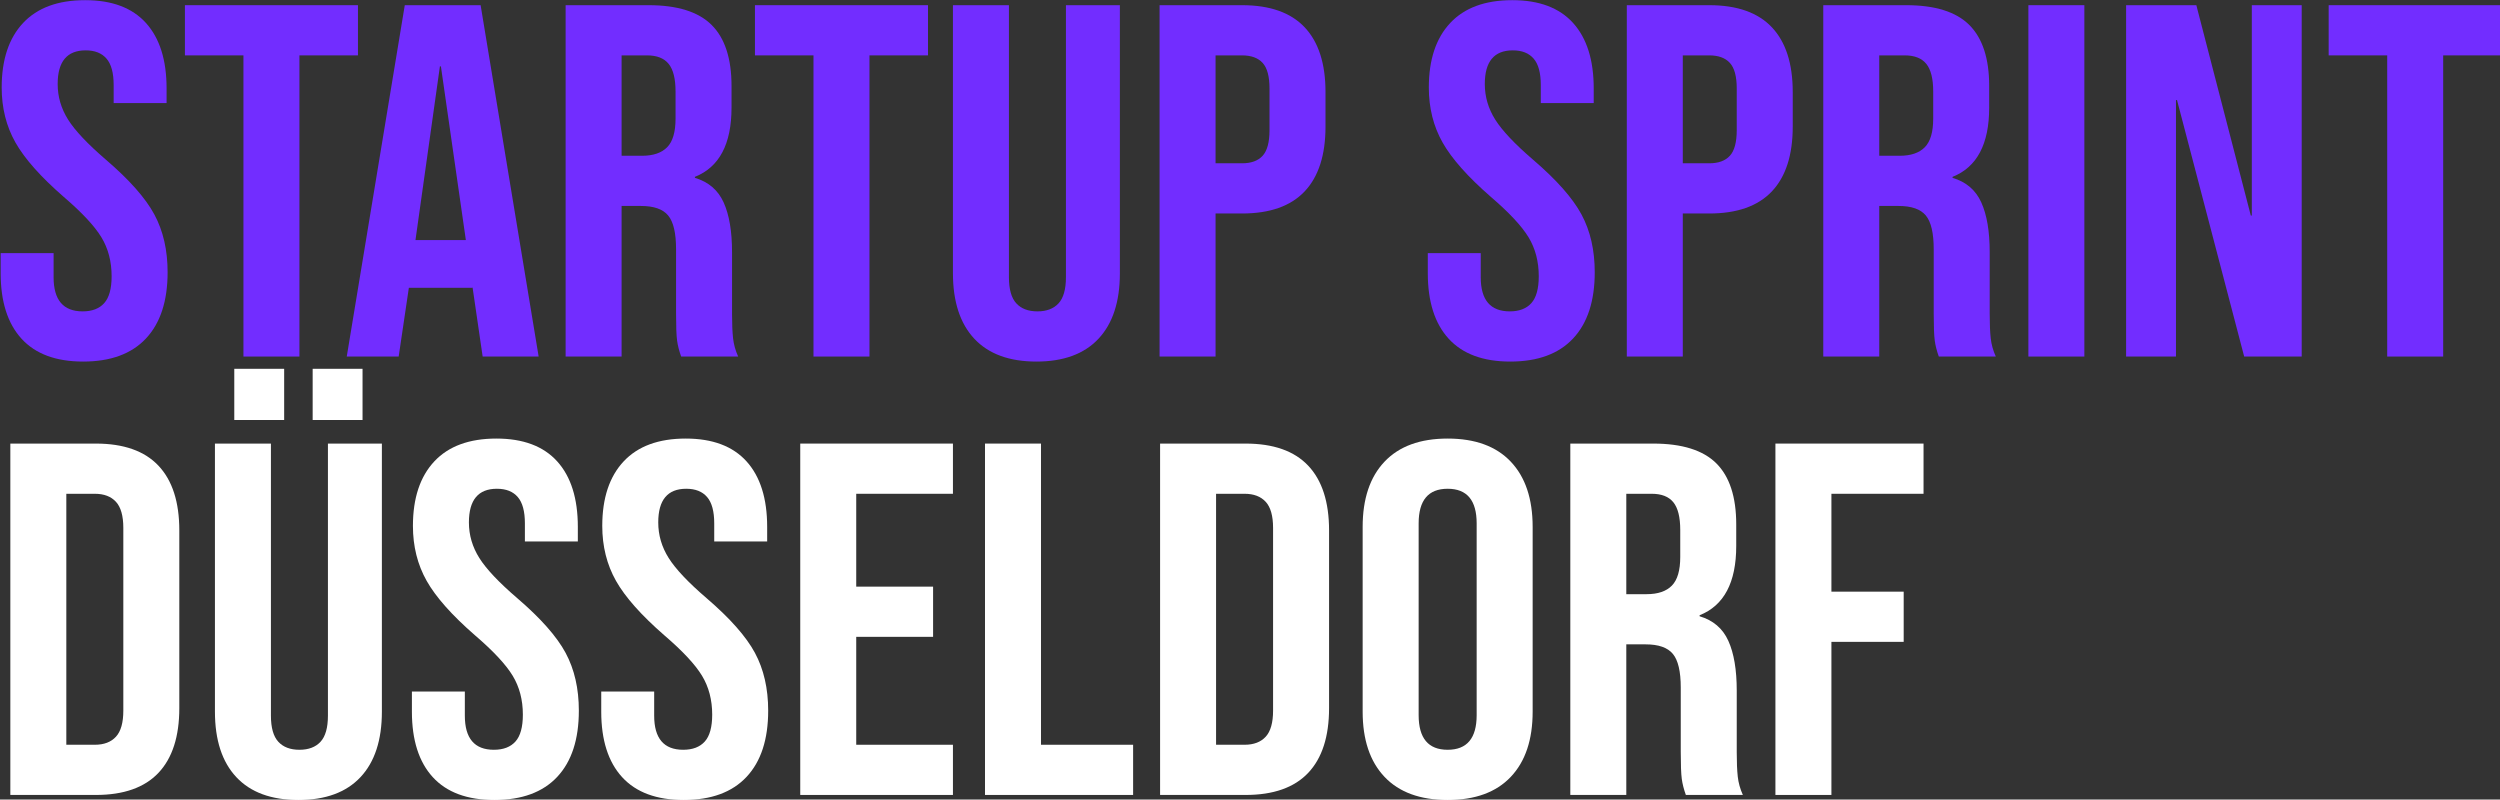 <?xml version="1.0" encoding="UTF-8" standalone="no"?>
<!DOCTYPE svg PUBLIC "-//W3C//DTD SVG 1.1//EN" "http://www.w3.org/Graphics/SVG/1.1/DTD/svg11.dtd">
<svg width="100%" height="100%" viewBox="0 0 444 142" version="1.1" xmlns="http://www.w3.org/2000/svg" xmlns:xlink="http://www.w3.org/1999/xlink" xml:space="preserve" xmlns:serif="http://www.serif.com/" style="fill-rule:evenodd;clip-rule:evenodd;stroke-linejoin:round;stroke-miterlimit:2;">
    <rect x="0" y="0" width="444" height="142" fill="#333333" stroke="none"/>
    <g transform="matrix(1.161,0,0,1.145,-280.985,-90.107)">
        <path d="M254.734,134.779C250.582,134.779 247.442,133.598 245.314,131.236C243.186,128.874 242.122,125.488 242.122,121.076L242.122,117.961L250.219,117.961L250.219,121.699C250.219,125.228 251.698,126.993 254.657,126.993C256.11,126.993 257.213,126.565 257.965,125.708C258.718,124.852 259.094,123.463 259.094,121.543C259.094,119.259 258.575,117.248 257.537,115.509C256.499,113.77 254.579,111.681 251.776,109.241C248.246,106.127 245.781,103.311 244.379,100.794C242.978,98.277 242.277,95.435 242.277,92.269C242.277,87.96 243.367,84.626 245.547,82.264C247.727,79.902 250.893,78.721 255.046,78.721C259.146,78.721 262.248,79.902 264.35,82.264C266.452,84.626 267.503,88.012 267.503,92.424L267.503,94.682L259.406,94.682L259.406,91.879C259.406,90.011 259.042,88.648 258.316,87.792C257.589,86.935 256.525,86.507 255.124,86.507C252.269,86.507 250.842,88.246 250.842,91.724C250.842,93.696 251.374,95.539 252.438,97.251C253.502,98.964 255.435,101.04 258.238,103.48C261.819,106.594 264.285,109.423 265.634,111.966C266.984,114.51 267.659,117.494 267.659,120.92C267.659,125.384 266.556,128.81 264.35,131.197C262.144,133.585 258.939,134.779 254.734,134.779Z" style="fill:rgb(114,45,255);fill-rule:nonzero;"/>
        <path d="M279.259,87.286L270.306,87.286L270.306,79.5L296.777,79.5L296.777,87.286L287.824,87.286L287.824,134L279.259,134L279.259,87.286Z" style="fill:rgb(114,45,255);fill-rule:nonzero;"/>
        <path d="M303.94,79.5L315.541,79.5L324.417,134L315.852,134L314.295,123.178L314.295,123.334L304.563,123.334L303.006,134L295.064,134L303.94,79.5ZM313.283,115.937L309.468,88.999L309.312,88.999L305.575,115.937L313.283,115.937Z" style="fill:rgb(114,45,255);fill-rule:nonzero;"/>
        <path d="M328.543,79.5L341.234,79.5C345.646,79.5 348.864,80.525 350.888,82.575C352.912,84.626 353.924,87.779 353.924,92.035L353.924,95.383C353.924,101.04 352.056,104.622 348.319,106.127L348.319,106.283C350.395,106.906 351.861,108.177 352.718,110.098C353.574,112.018 354.002,114.588 354.002,117.806L354.002,127.382C354.002,128.939 354.054,130.198 354.158,131.158C354.262,132.118 354.521,133.066 354.937,134L346.217,134C345.905,133.118 345.697,132.287 345.594,131.509C345.49,130.73 345.438,129.329 345.438,127.304L345.438,117.339C345.438,114.847 345.036,113.108 344.231,112.122C343.427,111.136 342.038,110.643 340.066,110.643L337.107,110.643L337.107,134L328.543,134L328.543,79.5ZM340.222,102.857C341.934,102.857 343.219,102.416 344.075,101.534C344.932,100.651 345.36,99.172 345.36,97.096L345.36,92.891C345.36,90.919 345.01,89.492 344.309,88.609C343.608,87.727 342.505,87.286 341,87.286L337.107,87.286L337.107,102.857L340.222,102.857Z" style="fill:rgb(114,45,255);fill-rule:nonzero;"/>
        <path d="M366.459,87.286L357.506,87.286L357.506,79.5L383.977,79.5L383.977,87.286L375.024,87.286L375.024,134L366.459,134L366.459,87.286Z" style="fill:rgb(114,45,255);fill-rule:nonzero;"/>
        <path d="M400.561,134.779C396.408,134.779 393.242,133.598 391.062,131.236C388.882,128.874 387.792,125.488 387.792,121.076L387.792,79.5L396.357,79.5L396.357,121.699C396.357,123.567 396.733,124.917 397.485,125.747C398.238,126.578 399.315,126.993 400.717,126.993C402.118,126.993 403.195,126.578 403.948,125.747C404.7,124.917 405.077,123.567 405.077,121.699L405.077,79.5L413.329,79.5L413.329,121.076C413.329,125.488 412.239,128.874 410.059,131.236C407.879,133.598 404.713,134.779 400.561,134.779Z" style="fill:rgb(114,45,255);fill-rule:nonzero;"/>
        <path d="M419.402,79.5L432.015,79.5C436.271,79.5 439.463,80.642 441.592,82.926C443.72,85.21 444.784,88.557 444.784,92.969L444.784,98.341C444.784,102.753 443.72,106.101 441.592,108.385C439.463,110.669 436.271,111.811 432.015,111.811L427.967,111.811L427.967,134L419.402,134L419.402,79.5ZM432.015,104.025C433.417,104.025 434.468,103.636 435.168,102.857C435.869,102.079 436.219,100.755 436.219,98.886L436.219,92.424C436.219,90.556 435.869,89.232 435.168,88.454C434.468,87.675 433.417,87.286 432.015,87.286L427.967,87.286L427.967,104.025L432.015,104.025Z" style="fill:rgb(114,45,255);fill-rule:nonzero;"/>
        <path d="M473.046,134.779C468.893,134.779 465.753,133.598 463.625,131.236C461.497,128.874 460.433,125.488 460.433,121.076L460.433,117.961L468.53,117.961L468.53,121.699C468.53,125.228 470.009,126.993 472.968,126.993C474.421,126.993 475.524,126.565 476.277,125.708C477.03,124.852 477.406,123.463 477.406,121.543C477.406,119.259 476.887,117.248 475.849,115.509C474.811,113.77 472.89,111.681 470.087,109.241C466.558,106.127 464.092,103.311 462.691,100.794C461.289,98.277 460.589,95.435 460.589,92.269C460.589,87.96 461.679,84.626 463.859,82.264C466.039,79.902 469.205,78.721 473.357,78.721C477.458,78.721 480.559,79.902 482.661,82.264C484.763,84.626 485.814,88.012 485.814,92.424L485.814,94.682L477.717,94.682L477.717,91.879C477.717,90.011 477.354,88.648 476.627,87.792C475.901,86.935 474.837,86.507 473.435,86.507C470.58,86.507 469.153,88.246 469.153,91.724C469.153,93.696 469.685,95.539 470.749,97.251C471.813,98.964 473.747,101.04 476.549,103.48C480.131,106.594 482.596,109.423 483.946,111.966C485.295,114.51 485.97,117.494 485.97,120.92C485.97,125.384 484.867,128.81 482.661,131.197C480.455,133.585 477.25,134.779 473.046,134.779Z" style="fill:rgb(114,45,255);fill-rule:nonzero;"/>
        <path d="M490.875,79.5L503.488,79.5C507.744,79.5 510.936,80.642 513.064,82.926C515.192,85.21 516.257,88.557 516.257,92.969L516.257,98.341C516.257,102.753 515.192,106.101 513.064,108.385C510.936,110.669 507.744,111.811 503.488,111.811L499.439,111.811L499.439,134L490.875,134L490.875,79.5ZM503.488,104.025C504.889,104.025 505.94,103.636 506.641,102.857C507.342,102.079 507.692,100.755 507.692,98.886L507.692,92.424C507.692,90.556 507.342,89.232 506.641,88.454C505.94,87.675 504.889,87.286 503.488,87.286L499.439,87.286L499.439,104.025L503.488,104.025Z" style="fill:rgb(114,45,255);fill-rule:nonzero;"/>
        <path d="M520.928,79.5L533.619,79.5C538.031,79.5 541.249,80.525 543.273,82.575C545.297,84.626 546.309,87.779 546.309,92.035L546.309,95.383C546.309,101.04 544.441,104.622 540.704,106.127L540.704,106.283C542.78,106.906 544.246,108.177 545.103,110.098C545.959,112.018 546.387,114.588 546.387,117.806L546.387,127.382C546.387,128.939 546.439,130.198 546.543,131.158C546.647,132.118 546.906,133.066 547.322,134L538.602,134C538.29,133.118 538.082,132.287 537.979,131.509C537.875,130.73 537.823,129.329 537.823,127.304L537.823,117.339C537.823,114.847 537.421,113.108 536.616,112.122C535.812,111.136 534.423,110.643 532.451,110.643L529.492,110.643L529.492,134L520.928,134L520.928,79.5ZM532.607,102.857C534.319,102.857 535.604,102.416 536.46,101.534C537.317,100.651 537.745,99.172 537.745,97.096L537.745,92.891C537.745,90.919 537.395,89.492 536.694,88.609C535.993,87.727 534.89,87.286 533.385,87.286L529.492,87.286L529.492,102.857L532.607,102.857Z" style="fill:rgb(114,45,255);fill-rule:nonzero;"/>
        <rect x="552.304" y="79.5" width="8.564" height="54.5" style="fill:rgb(114,45,255);fill-rule:nonzero;"/>
        <path d="M567.253,79.5L577.997,79.5L586.328,112.122L586.484,112.122L586.484,79.5L594.114,79.5L594.114,134L585.316,134L575.039,94.215L574.883,94.215L574.883,134L567.253,134L567.253,79.5Z" style="fill:rgb(114,45,255);fill-rule:nonzero;"/>
        <path d="M607.194,87.286L598.24,87.286L598.24,79.5L624.712,79.5L624.712,87.286L615.758,87.286L615.758,134L607.194,134L607.194,87.286Z" style="fill:rgb(114,45,255);fill-rule:nonzero;"/>
        <path d="M243.601,147.5L256.681,147.5C260.937,147.5 264.129,148.642 266.257,150.926C268.385,153.21 269.449,156.557 269.449,160.969L269.449,188.531C269.449,192.943 268.385,196.29 266.257,198.574C264.129,200.858 260.937,202 256.681,202L243.601,202L243.601,147.5ZM256.525,194.214C257.927,194.214 259.004,193.799 259.756,192.969C260.509,192.138 260.885,190.789 260.885,188.92L260.885,160.58C260.885,158.711 260.509,157.362 259.756,156.531C259.004,155.701 257.927,155.286 256.525,155.286L252.165,155.286L252.165,194.214L256.525,194.214Z" style="fill:white;fill-rule:nonzero;"/>
        <path d="M287.668,202.779C283.516,202.779 280.349,201.598 278.169,199.236C275.989,196.874 274.899,193.488 274.899,189.076L274.899,147.5L283.464,147.5L283.464,189.699C283.464,191.567 283.84,192.917 284.593,193.747C285.345,194.578 286.422,194.993 287.824,194.993C289.225,194.993 290.302,194.578 291.055,193.747C291.807,192.917 292.184,191.567 292.184,189.699L292.184,147.5L300.437,147.5L300.437,189.076C300.437,193.488 299.347,196.874 297.167,199.236C294.987,201.598 291.82,202.779 287.668,202.779ZM277.858,135.899L285.488,135.899L285.488,143.841L277.858,143.841L277.858,135.899ZM289.848,135.899L297.478,135.899L297.478,143.841L289.848,143.841L289.848,135.899Z" style="fill:white;fill-rule:nonzero;"/>
        <path d="M317.643,202.779C313.491,202.779 310.35,201.598 308.222,199.236C306.094,196.874 305.03,193.488 305.03,189.076L305.03,185.961L313.127,185.961L313.127,189.699C313.127,193.228 314.607,194.993 317.565,194.993C319.018,194.993 320.121,194.565 320.874,193.708C321.627,192.852 322.003,191.463 322.003,189.543C322.003,187.259 321.484,185.248 320.446,183.509C319.408,181.77 317.487,179.681 314.684,177.241C311.155,174.127 308.689,171.311 307.288,168.794C305.887,166.277 305.186,163.435 305.186,160.269C305.186,155.96 306.276,152.626 308.456,150.264C310.636,147.902 313.802,146.721 317.954,146.721C322.055,146.721 325.156,147.902 327.258,150.264C329.36,152.626 330.412,156.012 330.412,160.424L330.412,162.682L322.314,162.682L322.314,159.879C322.314,158.011 321.951,156.648 321.224,155.792C320.498,154.935 319.434,154.507 318.032,154.507C315.177,154.507 313.75,156.246 313.75,159.724C313.75,161.696 314.282,163.539 315.346,165.251C316.41,166.964 318.344,169.04 321.147,171.48C324.728,174.594 327.193,177.423 328.543,179.966C329.892,182.51 330.567,185.494 330.567,188.92C330.567,193.384 329.464,196.81 327.258,199.197C325.052,201.585 321.847,202.779 317.643,202.779Z" style="fill:white;fill-rule:nonzero;"/>
        <path d="M346.606,202.779C342.453,202.779 339.313,201.598 337.185,199.236C335.057,196.874 333.993,193.488 333.993,189.076L333.993,185.961L342.09,185.961L342.09,189.699C342.09,193.228 343.569,194.993 346.528,194.993C347.981,194.993 349.084,194.565 349.837,193.708C350.59,192.852 350.966,191.463 350.966,189.543C350.966,187.259 350.447,185.248 349.409,183.509C348.371,181.77 346.45,179.681 343.647,177.241C340.118,174.127 337.652,171.311 336.251,168.794C334.849,166.277 334.149,163.435 334.149,160.269C334.149,155.96 335.239,152.626 337.419,150.264C339.599,147.902 342.765,146.721 346.917,146.721C351.018,146.721 354.119,147.902 356.221,150.264C358.323,152.626 359.374,156.012 359.374,160.424L359.374,162.682L351.277,162.682L351.277,159.879C351.277,158.011 350.914,156.648 350.187,155.792C349.461,154.935 348.397,154.507 346.995,154.507C344.14,154.507 342.713,156.246 342.713,159.724C342.713,161.696 343.245,163.539 344.309,165.251C345.373,166.964 347.307,169.04 350.109,171.48C353.691,174.594 356.156,177.423 357.506,179.966C358.855,182.51 359.53,185.494 359.53,188.92C359.53,193.384 358.427,196.81 356.221,199.197C354.015,201.585 350.81,202.779 346.606,202.779Z" style="fill:white;fill-rule:nonzero;"/>
        <path d="M364.435,147.5L387.792,147.5L387.792,155.286L372.999,155.286L372.999,169.689L384.756,169.689L384.756,177.475L372.999,177.475L372.999,194.214L387.792,194.214L387.792,202L364.435,202L364.435,147.5Z" style="fill:white;fill-rule:nonzero;"/>
        <path d="M392.697,147.5L401.262,147.5L401.262,194.214L415.354,194.214L415.354,202L392.697,202L392.697,147.5Z" style="fill:white;fill-rule:nonzero;"/>
        <path d="M419.48,147.5L432.56,147.5C436.816,147.5 440.008,148.642 442.137,150.926C444.265,153.21 445.329,156.557 445.329,160.969L445.329,188.531C445.329,192.943 444.265,196.29 442.137,198.574C440.008,200.858 436.816,202 432.56,202L419.48,202L419.48,147.5ZM432.404,194.214C433.806,194.214 434.883,193.799 435.635,192.969C436.388,192.138 436.764,190.789 436.764,188.92L436.764,160.58C436.764,158.711 436.388,157.362 435.635,156.531C434.883,155.701 433.806,155.286 432.404,155.286L428.044,155.286L428.044,194.214L432.404,194.214Z" style="fill:white;fill-rule:nonzero;"/>
        <path d="M463.469,202.779C459.265,202.779 456.047,201.585 453.815,199.197C451.583,196.81 450.467,193.436 450.467,189.076L450.467,160.424C450.467,156.064 451.583,152.69 453.815,150.303C456.047,147.915 459.265,146.721 463.469,146.721C467.674,146.721 470.892,147.915 473.124,150.303C475.356,152.69 476.472,156.064 476.472,160.424L476.472,189.076C476.472,193.436 475.356,196.81 473.124,199.197C470.892,201.585 467.674,202.779 463.469,202.779ZM463.469,194.993C466.428,194.993 467.907,193.202 467.907,189.621L467.907,159.879C467.907,156.298 466.428,154.507 463.469,154.507C460.511,154.507 459.032,156.298 459.032,159.879L459.032,189.621C459.032,193.202 460.511,194.993 463.469,194.993Z" style="fill:white;fill-rule:nonzero;"/>
        <path d="M482.233,147.5L494.924,147.5C499.336,147.5 502.554,148.525 504.578,150.575C506.602,152.626 507.614,155.779 507.614,160.035L507.614,163.383C507.614,169.04 505.746,172.622 502.009,174.127L502.009,174.283C504.085,174.906 505.551,176.177 506.408,178.098C507.264,180.018 507.692,182.588 507.692,185.806L507.692,195.382C507.692,196.939 507.744,198.198 507.848,199.158C507.952,200.118 508.211,201.066 508.627,202L499.907,202C499.595,201.118 499.387,200.287 499.284,199.509C499.18,198.73 499.128,197.329 499.128,195.304L499.128,185.339C499.128,182.847 498.726,181.108 497.921,180.122C497.117,179.136 495.728,178.643 493.756,178.643L490.797,178.643L490.797,202L482.233,202L482.233,147.5ZM493.912,170.857C495.624,170.857 496.909,170.416 497.765,169.534C498.622,168.651 499.05,167.172 499.05,165.096L499.05,160.891C499.05,158.919 498.7,157.492 497.999,156.609C497.298,155.727 496.195,155.286 494.69,155.286L490.797,155.286L490.797,170.857L493.912,170.857Z" style="fill:white;fill-rule:nonzero;"/>
        <path d="M513.609,147.5L536.266,147.5L536.266,155.286L522.174,155.286L522.174,170.468L533.229,170.468L533.229,178.254L522.174,178.254L522.174,202L513.609,202L513.609,147.5Z" style="fill:white;fill-rule:nonzero;"/>
    </g>
</svg>
